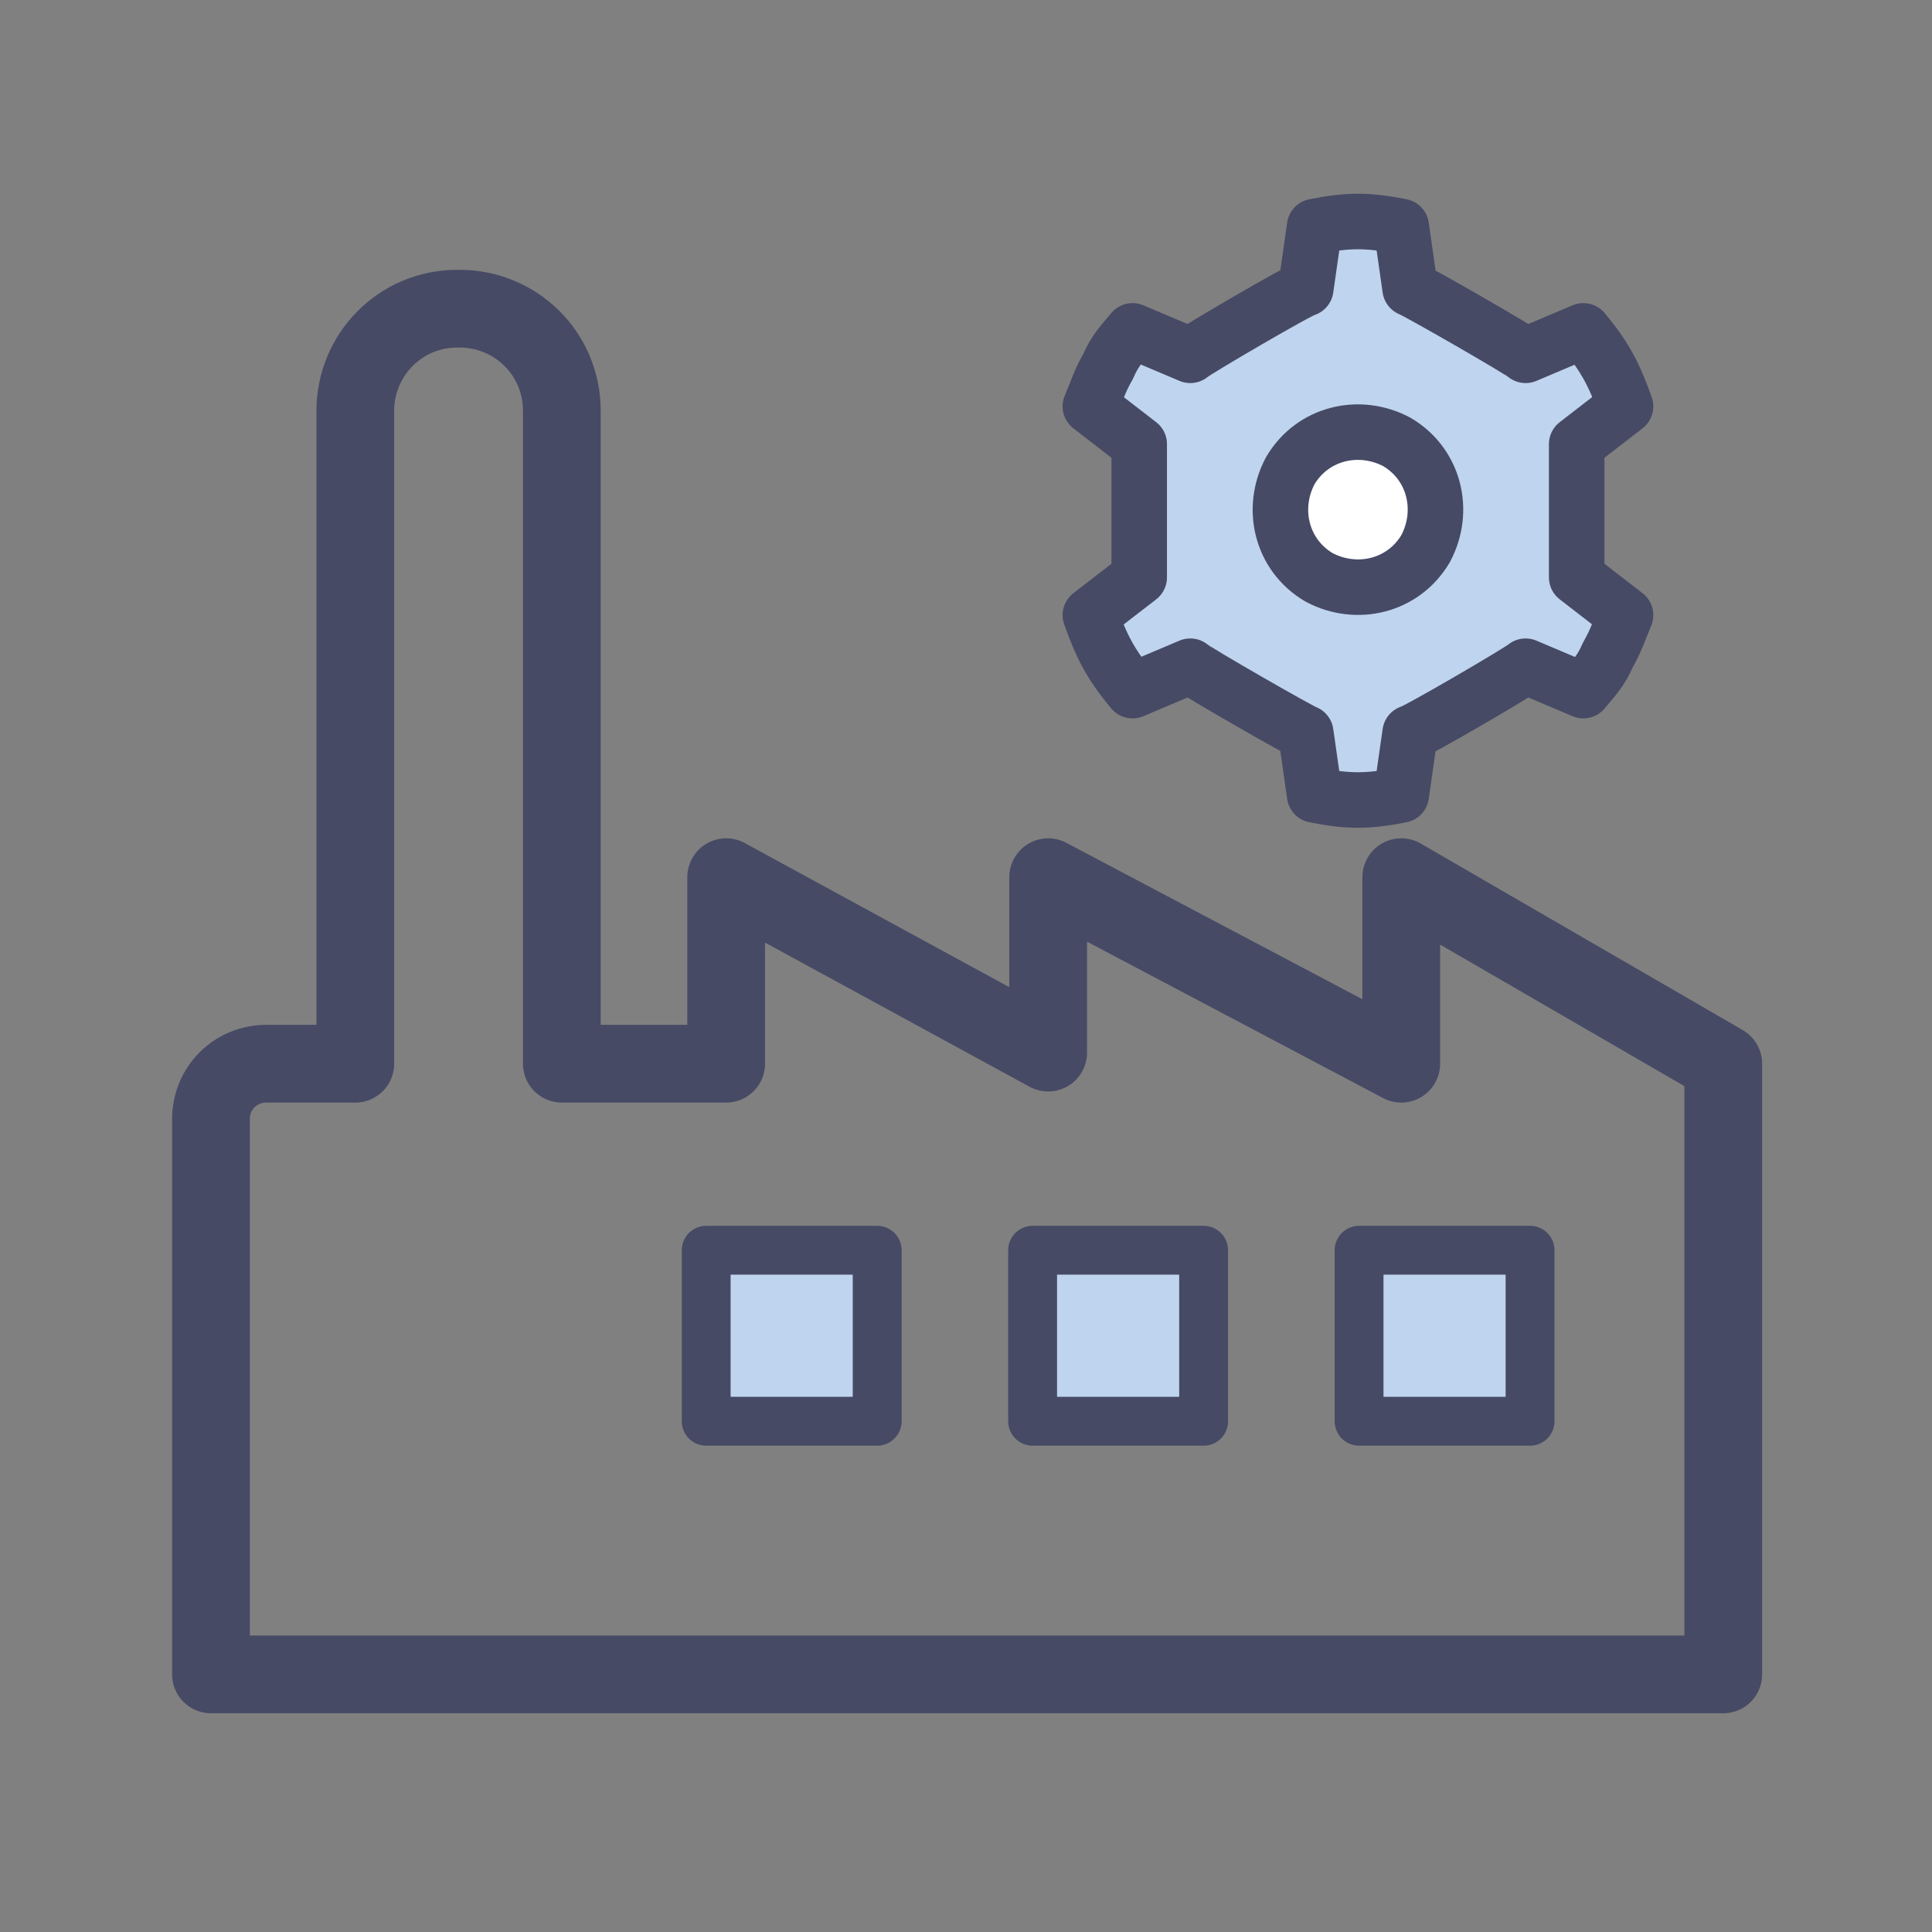<?xml version="1.0" encoding="UTF-8"?>
<svg xmlns="http://www.w3.org/2000/svg" version="1.1" viewBox="0 0 87 87" width="87" height="87">
  <rect x="0" y="0" width="87" height="87" fill="#808080" stroke="none"/>
  <defs>
    <style>
      .cls-1 {
        stroke-width: 2.2px;
      }

      .cls-1, .cls-2 {
        fill: #bfd4ee;
      }

      .cls-1, .cls-2, .cls-3, .cls-4 {
        stroke: #464a65;
        stroke-linecap: round;
        stroke-linejoin: round;
      }

      .cls-2, .cls-3 {
        stroke-width: 2.5px;
      }

      .cls-3 {
        fill: #fff;
      }

      .cls-4 {
        fill: none;
        stroke-width: 3.5px;
      }
    </style>
  </defs>
  <!-- Generator: Adobe Illustrator 28.7.4, SVG Export Plug-In . SVG Version: 1.2.0 Build 166)  -->
  <g>
    <g id="_レイヤー_1" data-name="レイヤー_1">
      <g>
        <path class="cls-4" d="M63.1,39.5v8.4l-15.9-8.4v7.9l-14.5-7.9v8.4h-7.4v-29.4c0-2.6-2.1-4.6-4.6-4.6h-.1c-2.6,0-4.6,2.1-4.6,4.6v29.4h-4c-1.4,0-2.5,1.1-2.5,2.5v25h68.1v-27.5l-14.5-8.4Z"/>
        <rect class="cls-1" x="31.8" y="56.3" width="7.7" height="7.7"/>
        <rect class="cls-1" x="46.5" y="56.3" width="7.7" height="7.7"/>
        <rect class="cls-1" x="61.2" y="56.3" width="7.7" height="7.7"/>
        <path class="cls-2" d="M63.5,13l-.4-2.8c-1.5-.3-2.4-.3-3.9,0l-.4,2.8c-.2,0-5,2.8-5.2,3l-2.6-1.1c-.5.6-.8.9-1.1,1.6-.4.7-.5,1.1-.8,1.8l2.2,1.7c0,.2,0,5.7,0,6l-2.2,1.7c.5,1.4.9,2.2,1.9,3.4l2.6-1.1c.2.2,4.9,2.9,5.2,3l.4,2.8c1.5.3,2.4.3,3.9,0l.4-2.8c.2,0,5-2.8,5.2-3l2.6,1.1c.5-.6.8-.9,1.1-1.6.4-.7.5-1.1.8-1.8l-2.2-1.7c0-.2,0-5.7,0-6l2.2-1.7c-.5-1.4-.9-2.2-1.9-3.4l-2.6,1.1c-.2-.2-4.9-2.9-5.2-3Z"/>
        <path class="cls-3" d="M64.2,24.7c-1,1.7-3.1,2.2-4.8,1.3-1.7-1-2.2-3.1-1.3-4.8,1-1.7,3.1-2.2,4.8-1.3,1.7,1,2.2,3.1,1.3,4.8Z"/>
      </g>
    </g>
  </g>
</svg>